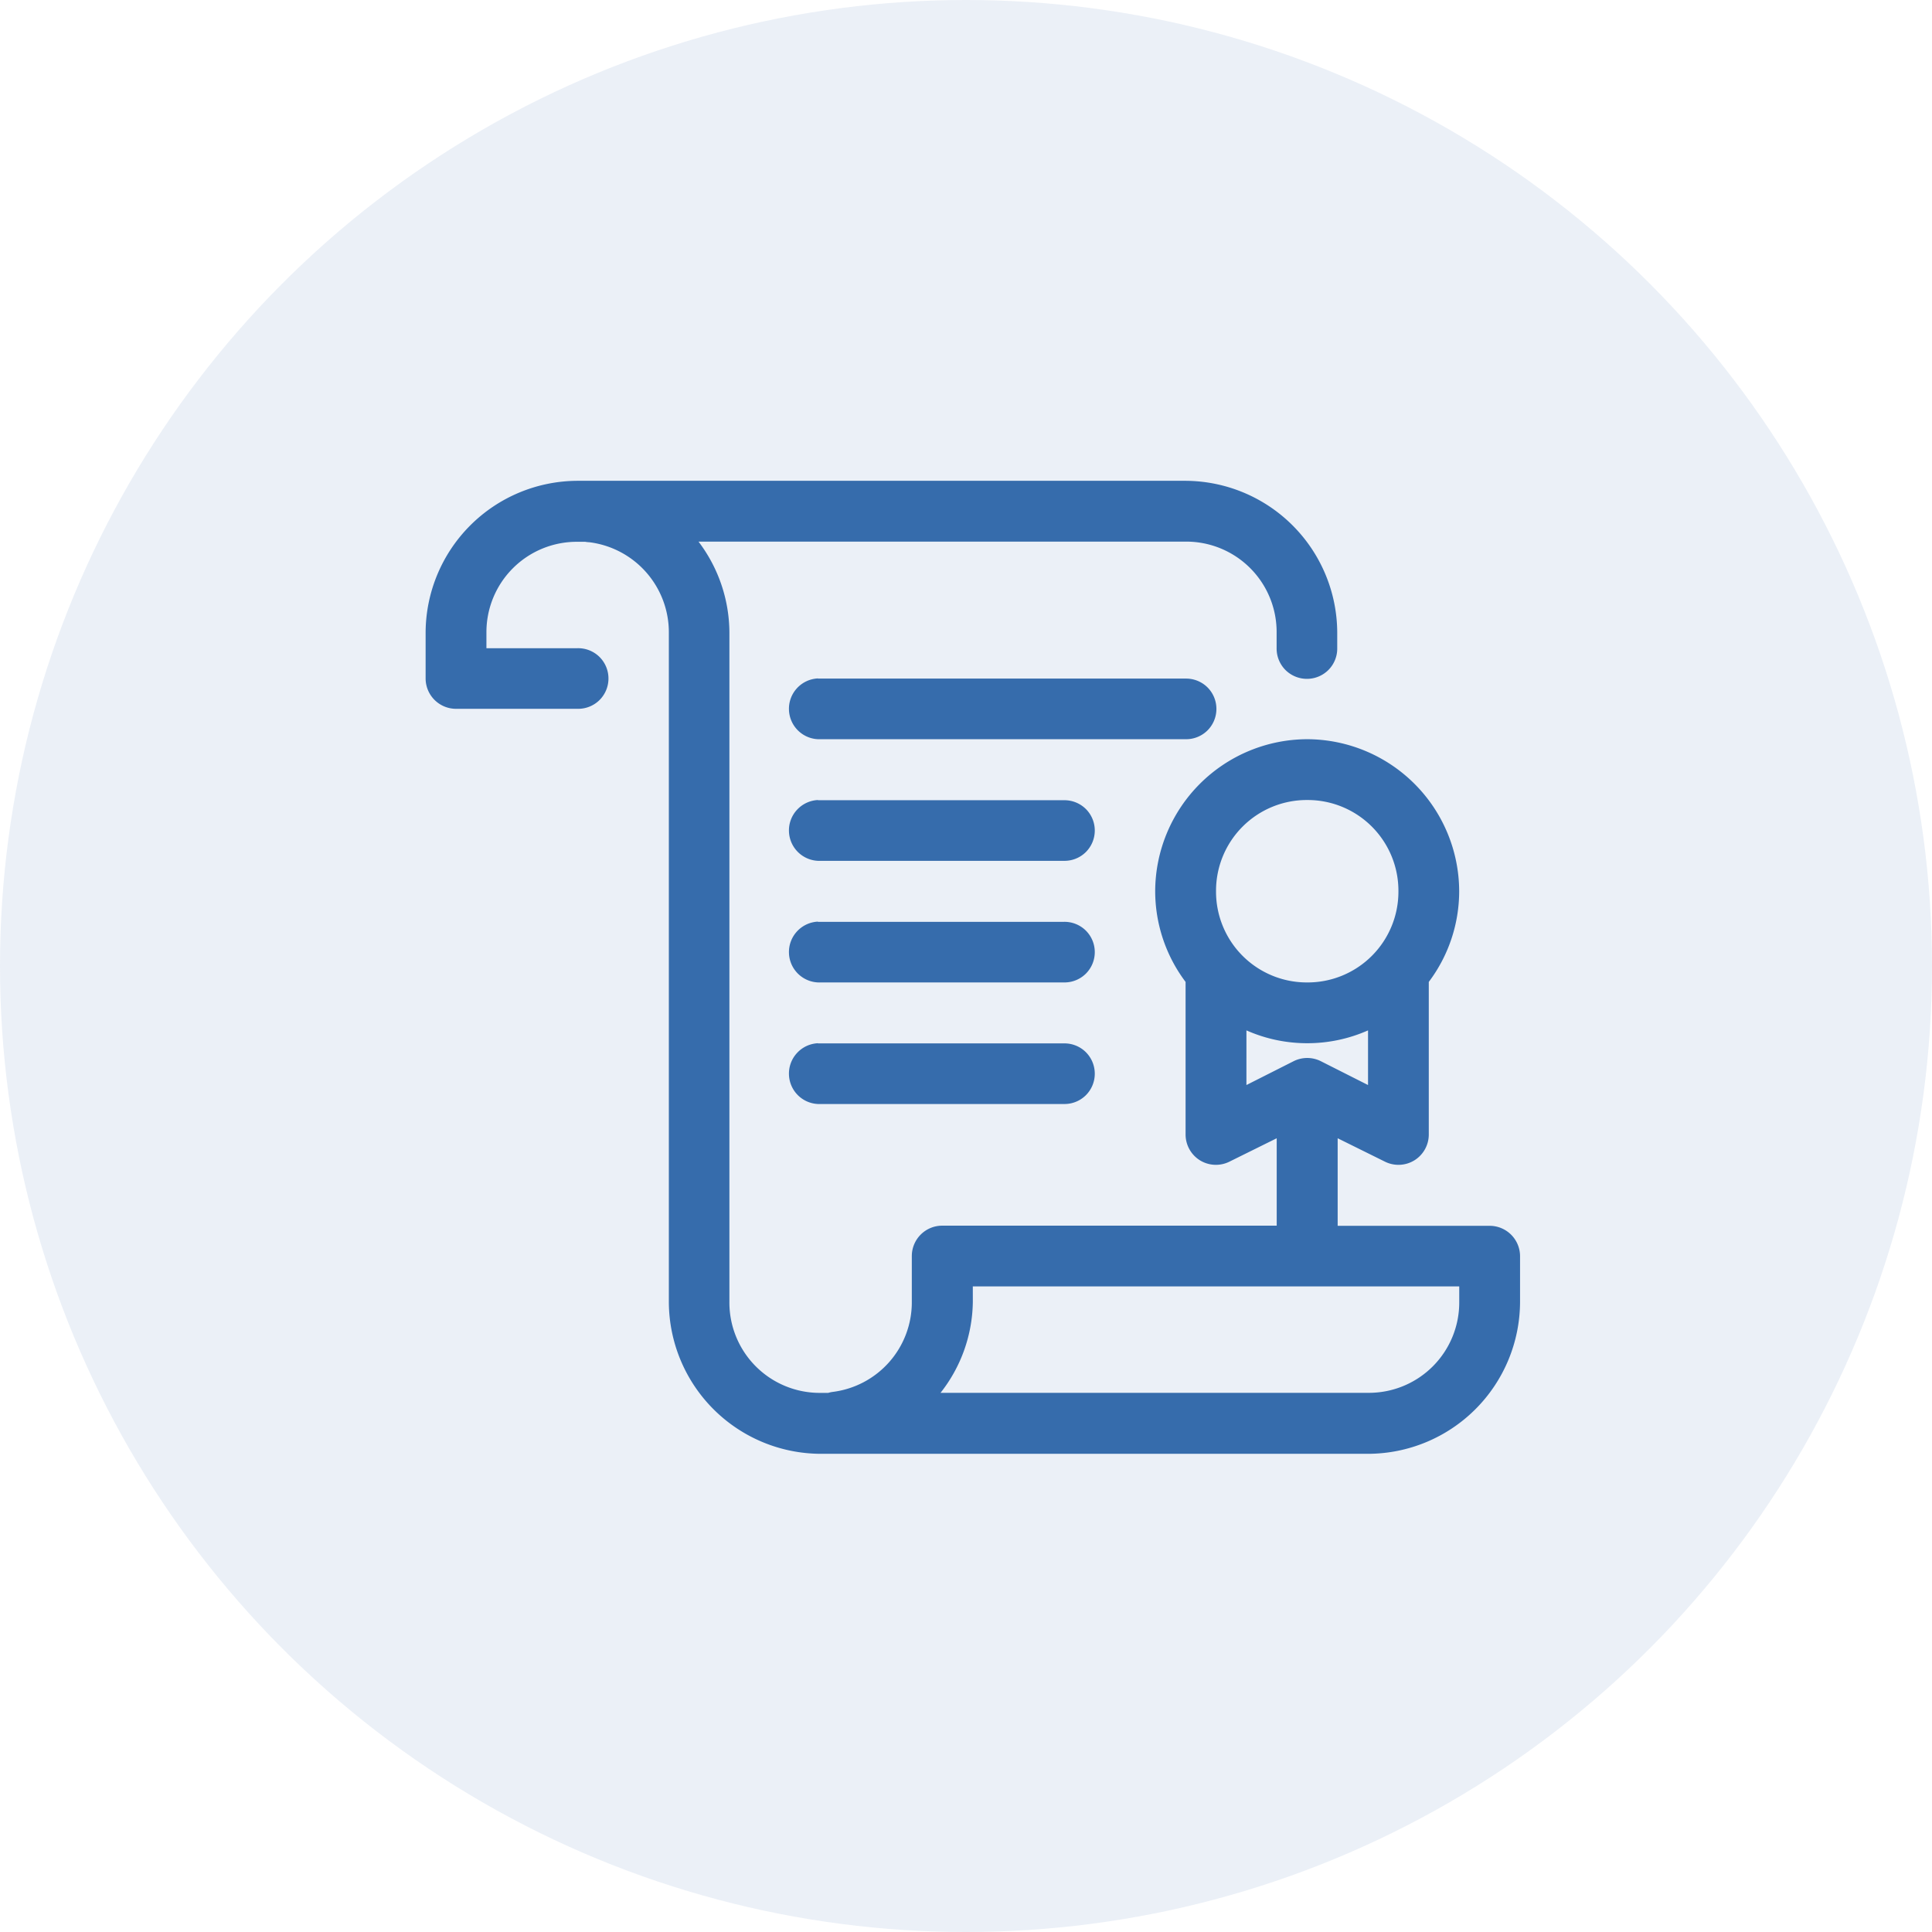 <svg xmlns="http://www.w3.org/2000/svg" width="67" height="67" viewBox="0 0 67 67">
  <g id="site_Feasibility_Selection_Qualification" data-name="site Feasibility, Selection, Qualification" transform="translate(-171 -1724.974)">
    <circle id="Ellipse_47" data-name="Ellipse 47" cx="33.5" cy="33.5" r="33.5" transform="translate(171 1724.974)" fill="#366cac" opacity="0.1"/>
    <path id="Path_8427" data-name="Path 8427" d="M-1888.866,194.3a5.283,5.283,0,0,0-5.271,5.271v1.582a1.055,1.055,0,0,0,1.055,1.054h4.217a1.055,1.055,0,0,0,.755-.3,1.053,1.053,0,0,0,.314-.751,1.053,1.053,0,0,0-.314-.751,1.054,1.054,0,0,0-.755-.3h-3.163v-.527a3.133,3.133,0,0,1,3.163-3.163h.264a1.014,1.014,0,0,0,.148.016,3.148,3.148,0,0,1,2.751,3.147v23.194a5.283,5.283,0,0,0,5.271,5.271h18.977a5.283,5.283,0,0,0,5.271-5.271v-1.582a1.055,1.055,0,0,0-1.054-1.054h-5.271V217.1l1.631.807a1.055,1.055,0,0,0,1.029-.041,1.054,1.054,0,0,0,.5-.9v-5.288a5.233,5.233,0,0,0,1.054-3.146,5.287,5.287,0,0,0-5.271-5.271,5.287,5.287,0,0,0-5.271,5.271,5.234,5.234,0,0,0,1.054,3.146v5.288a1.055,1.055,0,0,0,.5.9,1.056,1.056,0,0,0,1.029.041l1.631-.807v3.031h-11.6a1.054,1.054,0,0,0-1.054,1.054v1.582a3.132,3.132,0,0,1-2.751,3.13.986.986,0,0,0-.148.033h-.264a3.133,3.133,0,0,1-3.163-3.163V199.572a5.251,5.251,0,0,0-1.071-3.163h16.885a3.134,3.134,0,0,1,3.163,3.163v.527a1.053,1.053,0,0,0,.3.755,1.054,1.054,0,0,0,.751.314,1.053,1.053,0,0,0,.751-.314,1.052,1.052,0,0,0,.3-.755v-.527a5.283,5.283,0,0,0-5.271-5.272Zm8.335,6.853a1.054,1.054,0,0,0-.731.343,1.053,1.053,0,0,0-.274.76,1.053,1.053,0,0,0,.343.731,1.054,1.054,0,0,0,.76.274h12.651a1.053,1.053,0,0,0,.755-.3,1.053,1.053,0,0,0,.314-.751,1.053,1.053,0,0,0-.314-.751,1.053,1.053,0,0,0-.755-.3h-12.651a.888.888,0,0,0-.1,0Zm0,4.217a1.056,1.056,0,0,0-.731.344,1.052,1.052,0,0,0-.274.76,1.053,1.053,0,0,0,.343.731,1.055,1.055,0,0,0,.76.274H-1872a1.055,1.055,0,0,0,.755-.3,1.055,1.055,0,0,0,.314-.751,1.054,1.054,0,0,0-.314-.751,1.055,1.055,0,0,0-.755-.3h-8.434c-.033,0-.066,0-.1,0Zm16.967,0a3.147,3.147,0,0,1,3.163,3.163,3.147,3.147,0,0,1-3.163,3.163,3.147,3.147,0,0,1-3.162-3.163A3.147,3.147,0,0,1-1863.563,205.37Zm-16.967,4.217a1.056,1.056,0,0,0-.731.344,1.053,1.053,0,0,0-.274.76,1.054,1.054,0,0,0,.343.731,1.055,1.055,0,0,0,.76.274H-1872a1.054,1.054,0,0,0,.755-.3,1.054,1.054,0,0,0,.314-.751,1.054,1.054,0,0,0-.314-.751,1.054,1.054,0,0,0-.755-.3h-8.434c-.033,0-.066,0-.1,0Zm14.859,3.772a5.2,5.2,0,0,0,2.108.445,5.2,5.2,0,0,0,2.109-.445v1.895l-1.631-.824a1.055,1.055,0,0,0-.955,0l-1.631.824Zm-14.859.445a1.054,1.054,0,0,0-.731.344,1.052,1.052,0,0,0-.274.76,1.054,1.054,0,0,0,.343.731,1.055,1.055,0,0,0,.76.273H-1872a1.052,1.052,0,0,0,.755-.3,1.053,1.053,0,0,0,.314-.751,1.055,1.055,0,0,0-.314-.751,1.052,1.052,0,0,0-.755-.3h-8.434c-.033,0-.066,0-.1,0Zm5.37,8.434h16.869v.527a3.133,3.133,0,0,1-3.162,3.163h-14.826a5.192,5.192,0,0,0,1.12-3.163Z" transform="translate(2079.897 1547.348)" fill="#366cac"/>
  </g>
</svg>
